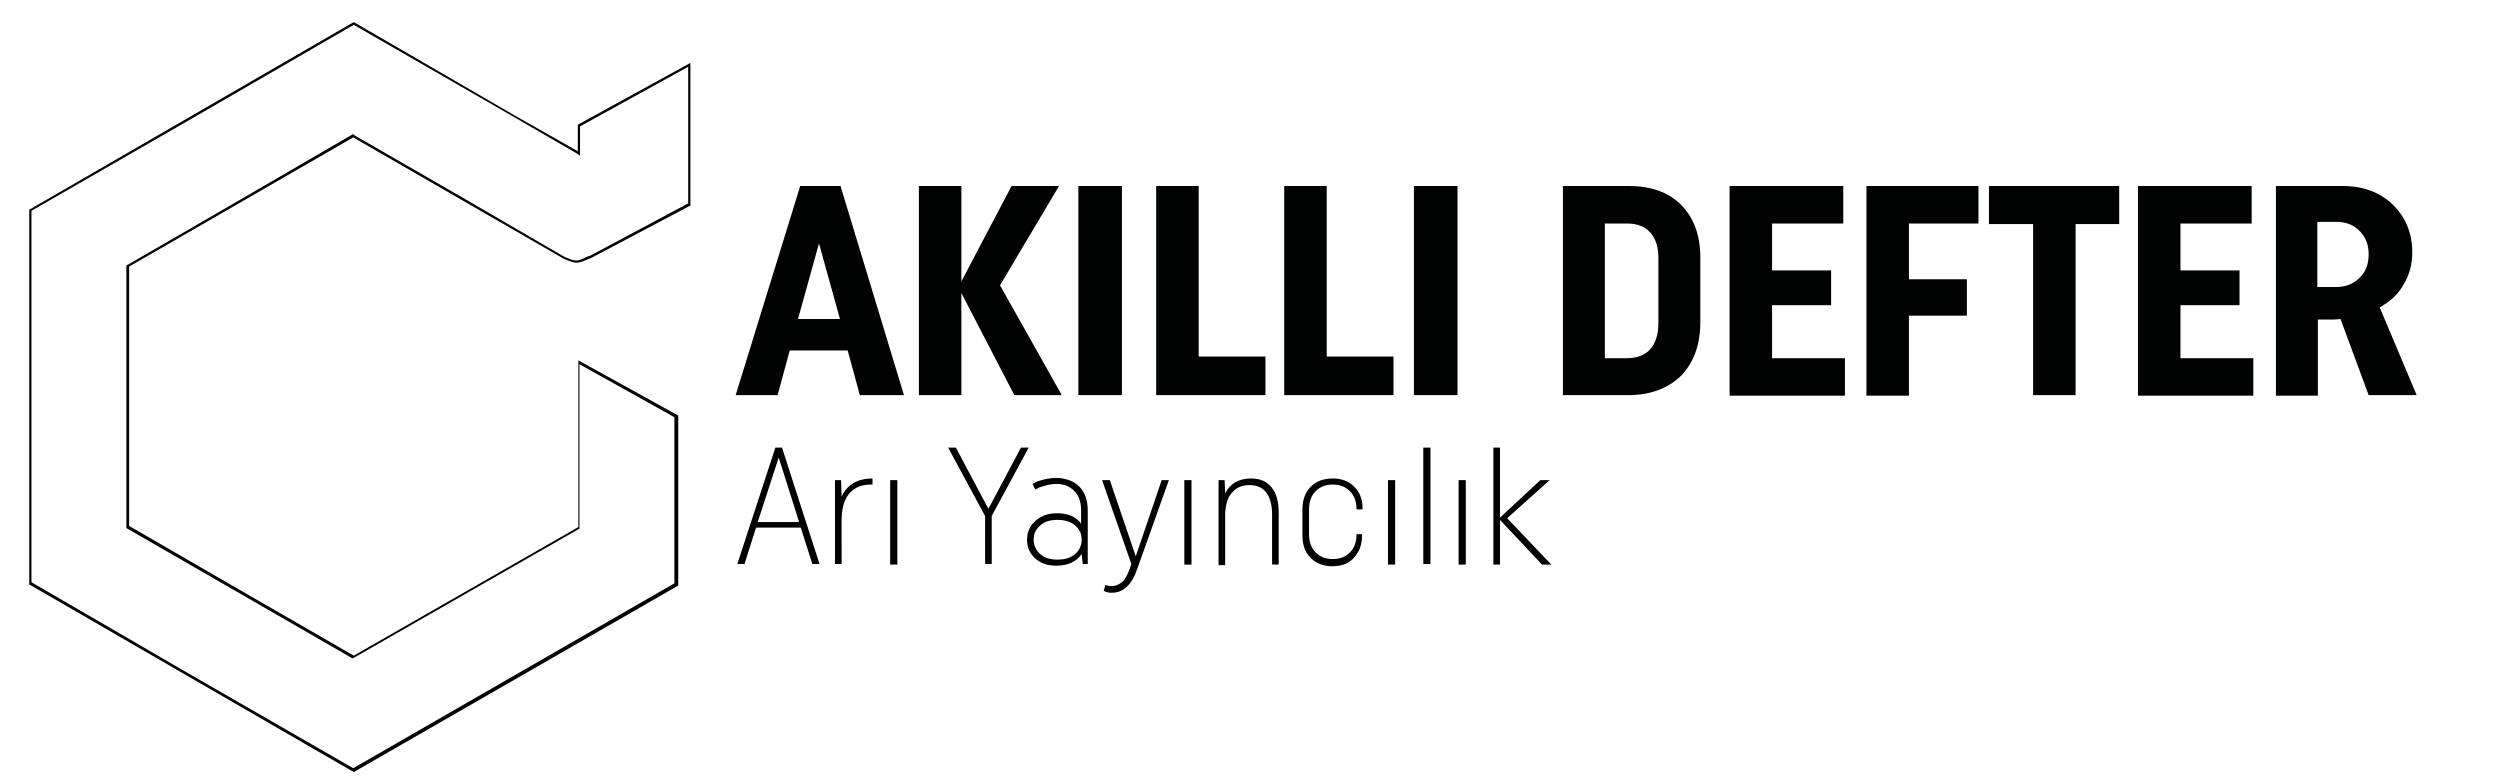 <svg version="1.1" id="el_OX2kiaOpj" xmlns="http://www.w3.org/2000/svg" xmlns:xlink="http://www.w3.org/1999/xlink" x="0px" y="0px" viewBox="0 0 453 141" style="enable-background:new 0 0 453.5 141.7;" xml:space="preserve"><style>@-webkit-keyframes el_uSkAAI-yhuU_Animation{40%{opacity: 0;}44.44%{opacity: 1;}0%{opacity: 0;}100%{opacity: 1;}}@keyframes el_uSkAAI-yhuU_Animation{40%{opacity: 0;}44.44%{opacity: 1;}0%{opacity: 0;}100%{opacity: 1;}}@-webkit-keyframes el_fbXl5P0KYQ4_Animation{40%{opacity: 1;}44.44%{opacity: 0;}0%{opacity: 1;}100%{opacity: 0;}}@keyframes el_fbXl5P0KYQ4_Animation{40%{opacity: 1;}44.44%{opacity: 0;}0%{opacity: 1;}100%{opacity: 0;}}@-webkit-keyframes el_g2BLg9XfsW__Animation{35.56%{opacity: 1;}40%{opacity: 0;}0%{opacity: 1;}100%{opacity: 0;}}@keyframes el_g2BLg9XfsW__Animation{35.56%{opacity: 1;}40%{opacity: 0;}0%{opacity: 1;}100%{opacity: 0;}}@-webkit-keyframes el_TpfhyGSVQvu_Animation{35.56%{opacity: 0;}40%{opacity: 1;}0%{opacity: 0;}100%{opacity: 1;}}@keyframes el_TpfhyGSVQvu_Animation{35.56%{opacity: 0;}40%{opacity: 1;}0%{opacity: 0;}100%{opacity: 1;}}@-webkit-keyframes el_zKn6DhEU7B_Animation{31.11%{opacity: 0;}35.56%{opacity: 1;}0%{opacity: 0;}100%{opacity: 1;}}@keyframes el_zKn6DhEU7B_Animation{31.11%{opacity: 0;}35.56%{opacity: 1;}0%{opacity: 0;}100%{opacity: 1;}}@-webkit-keyframes el_YieCdXwSNO_Animation{31.11%{opacity: 0;}35.56%{opacity: 1;}0%{opacity: 0;}100%{opacity: 1;}}@keyframes el_YieCdXwSNO_Animation{31.11%{opacity: 0;}35.56%{opacity: 1;}0%{opacity: 0;}100%{opacity: 1;}}@-webkit-keyframes el_nNmMMwZWkp_Animation{26.67%{opacity: 0;}31.11%{opacity: 1;}0%{opacity: 0;}100%{opacity: 1;}}@keyframes el_nNmMMwZWkp_Animation{26.67%{opacity: 0;}31.11%{opacity: 1;}0%{opacity: 0;}100%{opacity: 1;}}@-webkit-keyframes el_rZNOM7fxPh_Animation{22.22%{opacity: 0;}26.67%{opacity: 1;}0%{opacity: 0;}100%{opacity: 1;}}@keyframes el_rZNOM7fxPh_Animation{22.22%{opacity: 0;}26.67%{opacity: 1;}0%{opacity: 0;}100%{opacity: 1;}}@-webkit-keyframes el_VH7sYa_OWu_Animation{17.78%{opacity: 0;}22.22%{opacity: 1;}0%{opacity: 0;}100%{opacity: 1;}}@keyframes el_VH7sYa_OWu_Animation{17.78%{opacity: 0;}22.22%{opacity: 1;}0%{opacity: 0;}100%{opacity: 1;}}@-webkit-keyframes el_HD8qMKmJai_Animation{13.33%{opacity: 0;}17.78%{opacity: 1;}0%{opacity: 0;}100%{opacity: 1;}}@keyframes el_HD8qMKmJai_Animation{13.33%{opacity: 0;}17.78%{opacity: 1;}0%{opacity: 0;}100%{opacity: 1;}}@-webkit-keyframes el_s6blUjcLuc_Animation{8.89%{opacity: 0;}13.33%{opacity: 1;}0%{opacity: 0;}100%{opacity: 1;}}@keyframes el_s6blUjcLuc_Animation{8.89%{opacity: 0;}13.33%{opacity: 1;}0%{opacity: 0;}100%{opacity: 1;}}@-webkit-keyframes el_SgFXcCLflm_Animation{4.44%{opacity: 0;}8.89%{opacity: 1;}0%{opacity: 0;}100%{opacity: 1;}}@keyframes el_SgFXcCLflm_Animation{4.44%{opacity: 0;}8.89%{opacity: 1;}0%{opacity: 0;}100%{opacity: 1;}}@-webkit-keyframes el_rhNkVjdmgz_Animation{0%{opacity: 0;}4.44%{opacity: 1;}100%{opacity: 1;}}@keyframes el_rhNkVjdmgz_Animation{0%{opacity: 0;}4.44%{opacity: 1;}100%{opacity: 1;}}#el_OX2kiaOpj *{-webkit-animation-duration: 3s;animation-duration: 3s;-webkit-animation-iteration-count: infinite;animation-iteration-count: infinite;-webkit-animation-timing-function: cubic-bezier(0, 0, 1, 1);animation-timing-function: cubic-bezier(0, 0, 1, 1);}#el_8SPNKyXzH3{fill: #020203;}#el_QPOODlvslb{display: none;fill: #020203;}#el_rhNkVjdmgz{fill: #020203;-webkit-animation-name: el_rhNkVjdmgz_Animation;animation-name: el_rhNkVjdmgz_Animation;opacity: 0;}#el_SgFXcCLflm{fill: #020203;-webkit-animation-name: el_SgFXcCLflm_Animation;animation-name: el_SgFXcCLflm_Animation;opacity: 0;}#el_s6blUjcLuc{fill: #020203;-webkit-animation-name: el_s6blUjcLuc_Animation;animation-name: el_s6blUjcLuc_Animation;opacity: 0;}#el_HD8qMKmJai{fill: #020203;-webkit-animation-name: el_HD8qMKmJai_Animation;animation-name: el_HD8qMKmJai_Animation;opacity: 0;}#el_VH7sYa_OWu{fill: #020203;-webkit-animation-name: el_VH7sYa_OWu_Animation;animation-name: el_VH7sYa_OWu_Animation;opacity: 0;}#el_nNmMMwZWkp{fill: #8E8E8D;-webkit-animation-name: el_nNmMMwZWkp_Animation;animation-name: el_nNmMMwZWkp_Animation;opacity: 0;}#el_rZNOM7fxPh{fill: #020203;-webkit-animation-name: el_rZNOM7fxPh_Animation;animation-name: el_rZNOM7fxPh_Animation;opacity: 0;}#el_YieCdXwSNO{fill: url(#kirmizi2_2_);-webkit-animation-name: el_YieCdXwSNO_Animation;animation-name: el_YieCdXwSNO_Animation;opacity: 0;}#el_zKn6DhEU7B{fill: url(#kirmizi1_2_);-webkit-animation-name: el_zKn6DhEU7B_Animation;animation-name: el_zKn6DhEU7B_Animation;opacity: 0;}#el_TpfhyGSVQvu{fill: url(#akilli-kirmizi_1_);-webkit-animation-name: el_TpfhyGSVQvu_Animation;animation-name: el_TpfhyGSVQvu_Animation;opacity: 0;}#el_uSkAAI-yhuU{fill: url(#defter-kirmizi_1_);-webkit-animation-name: el_uSkAAI-yhuU_Animation;animation-name: el_uSkAAI-yhuU_Animation;opacity: 0;}#el_fbXl5P0KYQ4{fill: #010202;-webkit-animation-name: el_fbXl5P0KYQ4_Animation;animation-name: el_fbXl5P0KYQ4_Animation;opacity: 1;}#el_g2BLg9XfsW_{fill: #010202;-webkit-animation-name: el_g2BLg9XfsW__Animation;animation-name: el_g2BLg9XfsW__Animation;opacity: 1;}#el_rhNkVjdmgz_E6bX29pXF{-webkit-transform-origin: 50% 50%;transform-origin: 50% 50%;transform-box: fill-box;-webkit-transform: translate(0px, 0px);transform: translate(0px, 0px);}</style>

<g id="el_apUhm4n16Y">
	<g id="el_2uKI8YAU6S">
		<path d="M64.1,4.5l29.2,16.8l11.2,6.5l0.6,0.4v-0.7v-4.6l19.6-10.8v24.8c0,0,0,0-0.1,0L107,46.3&#10;&#9;&#9;&#9;c-0.3,0.1-0.6,0.2-0.8,0.3c-0.8,0.4-1.3,0.6-1.8,0.6c-0.5,0-1.1-0.2-2.2-0.7L84.5,36.2L64.2,24.5L64,24.3l-0.2,0.1L43.5,36.2&#10;&#9;&#9;&#9;L23.1,48l-0.2,0.1v0.3v23.5v23.5v0.3l0.2,0.1l20.3,11.7l20.3,11.7l0.2,0.1l0.2-0.1l40.7-23.3l0.2-0.1v-0.3V66l17.2,9.6v30.1&#10;&#9;&#9;&#9;L64,139.2l-29.2-16.8L5.7,105.5V71.8V38.2l29.2-16.8L64.1,4.5 M64.1,4L34.7,21l-29.4,17v33.9v34l29.4,17l29.4,17l58.8-33.8V75.3&#10;&#9;&#9;&#9;l-18.1-10v30.2l-40.7,23.3l-20.3-11.7L23.4,95.3V71.8V48.3l20.3-11.7l20.3-11.7l20.3,11.7l17.7,10.2c1.1,0.5,1.8,0.8,2.4,0.8&#10;&#9;&#9;&#9;c0.8,0,1.4-0.3,2.8-0.9l17.6-9.3c0.2-0.1,0.3-0.1,0.3-0.2V11.4l-20.4,11.2v4.8L93.4,21L64.1,4L64.1,4z" id="el_8SPNKyXzH3"/>
	</g>
	<path d="M31.9,86.1h5.7l2.5-6.7h5.7v-5.1h-3.7l3.7-9.7l-2.8-7.2L31.9,86.1z M43.6,56.1l7,18.2h-3.6v5.1h5.6l2.5,6.7&#10;&#9;&#9;h5.7l-11.7-30L43.6,56.1L43.6,56.1z M63.5,56.1h5.3v30h-5.3V56.1z M79.5,86.1l-7.3-11.3h-2.3v-5h3.9c3.1,0,4.8-1.6,4.8-4.5&#10;&#9;&#9;c0-2.6-1.8-4.1-5-4.1h-3.7v-5.1h3.9c6.1,0,10.3,3.7,10.3,9.2c0,4.2-2.3,7.5-6.1,8.9l7.9,12H79.5z M88.7,56.1h5.3v30h-5.3V56.1z" id="el_QPOODlvslb"/>
</g>
<g id="el_fmS7ZwPfl6">
	<path id="el_rhNkVjdmgz" d="M104.8,95.5V65.3l18.1,10v30.6"/>
	<path id="el_SgFXcCLflm" d="M64.1,118.8l40.7-23.3l18.1,10.4l-58.8,33.8V118.8z"/>
	<path id="el_s6blUjcLuc" d="M23.4,95.3l20.3,11.7l20.3,11.7v20.9l-29.4-17l-29.4-17L23.4,95.3z"/>
	<path id="el_HD8qMKmJai" d="M5.3,105.8v-34V37.9l18.1,10.4v23.5v23.5L5.3,105.8z"/>
	<path id="el_VH7sYa_OWu" d="M5.3,37.9l29.4-17L64.1,4v20.9L43.7,36.6L23.4,48.3L5.3,37.9z"/>
	<path id="el_nNmMMwZWkp" d="M104.7,22.7v20l18.7-4.6c0.3-0.2,0.7-0.3,1-0.5c0.2-0.1,0.7-0.3,0.7-0.4V11.4L104.7,22.7z"/>
	<path id="el_rZNOM7fxPh" d="M125.1,37.2l-17.8,9.5c-2.5,1-2.6,1.4-5.2,0.2L84.4,36.6L64.1,24.9V4&#10;&#9;&#9;c19.6,11.3,38.5,22.3,58.1,33.6C123.1,38,125.1,37.2,125.1,37.2z"/>
</g>
<linearGradient id="kirmizi2_2_" gradientUnits="userSpaceOnUse" x1="114.886" y1="99.648" x2="114.886" y2="130.849" gradientTransform="matrix(1 0 0 -1 0 142.268)">
	<stop offset="0" style="stop-color:#020203"/>
	<stop offset="0.522" style="stop-color:#70150F"/>
	<stop offset="0.623" style="stop-color:#8F1913"/>
	<stop offset="1" style="stop-color:#D41216"/>
</linearGradient>
<path id="el_YieCdXwSNO" d="M104.7,22.7v20l18.7-4.6c0.3-0.2,0.7-0.3,1-0.5c0.2-0.1,0.7-0.3,0.7-0.4V11.4L104.7,22.7z"/>
<radialGradient id="kirmizi1_2_" cx="65.201" cy="70.418" r="63.999" gradientTransform="matrix(1 0 0 -1 0 142.268)" gradientUnits="userSpaceOnUse">
	<stop offset="0" style="stop-color:#D41216"/>
	<stop offset="0.326" style="stop-color:#D21217"/>
	<stop offset="0.503" style="stop-color:#CA1517"/>
	<stop offset="0.646" style="stop-color:#BD1818"/>
	<stop offset="0.769" style="stop-color:#A91916"/>
	<stop offset="0.88" style="stop-color:#8F1913"/>
	<stop offset="0.98" style="stop-color:#70150F"/>
	<stop offset="1" style="stop-color:#691410"/>
</radialGradient>
<path id="el_zKn6DhEU7B" d="M104.8,95.5V65.3l18.1,10v30.6 M64.1,118.8l40.7-23.3l18.1,10.4l-58.8,33.8V118.8z M23.4,95.3&#10;&#9;l20.3,11.7l20.3,11.7v20.9l-29.4-17l-29.4-17L23.4,95.3z M5.3,105.8v-34V37.9l18.1,10.4v23.5v23.5L5.3,105.8z M5.3,37.9l29.4-17&#10;&#9;L64.1,4v20.9L43.7,36.6L23.4,48.3L5.3,37.9z M125.1,37.2l-17.8,9.5c-2.5,1-2.6,1.4-5.2,0.2L84.4,36.6L64.1,24.9V4&#10;&#9;c19.6,11.3,38.5,22.3,58.1,33.6C123.1,38,125.1,37.2,125.1,37.2z"/>
<path id="el_gJh3rEqw3W" d="M140.5,81.1h1.2l6.8,21.1h-1.3l-2.1-6.6H137l-2.1,6.6h-1.3L140.5,81.1z M137.3,94.6h7.5l-3.7-11.7&#10;&#9;L137.3,94.6z M152.5,102.2h-1.2V87h1.1l0.1,3c1-2.2,2.9-3.3,5.6-3.3v1.1h-0.3c-1.6,0-2.9,0.5-3.9,1.6c-0.9,1.1-1.4,2.7-1.4,4.9&#10;&#9;V102.2z M161.3,87h1.3v15.3h-1.3V87z M178.5,93.5l-6.7-12.4h1.4l5.9,11.1l5.9-11.1h1.4l-6.7,12.4v8.7h-1.2V93.5z M195.6,88.2&#10;&#9;c1,1,1.5,2.5,1.5,4.3v9.7h-0.9l-0.2-1.8c-1,1.4-2.5,2.1-4.6,2.1c-1.6,0-2.8-0.4-3.8-1.3s-1.5-2-1.5-3.4c0-1.4,0.5-2.5,1.5-3.4&#10;&#9;c1-0.9,2.3-1.4,3.9-1.4c2,0,3.5,0.6,4.4,1.9v-2.4c0-1.5-0.4-2.7-1.2-3.5s-1.8-1.3-3.2-1.3c-0.8,0-1.5,0.1-2.1,0.3&#10;&#9;c-0.7,0.2-1.1,0.3-1.4,0.5l-0.4,0.2l-0.5-1c0.1-0.1,0.3-0.2,0.5-0.3c0.2-0.1,0.7-0.3,1.5-0.5s1.6-0.3,2.5-0.3&#10;&#9;C193.3,86.7,194.6,87.2,195.6,88.2z M188.5,100.4c0.8,0.7,1.8,1,3.1,1c1.3,0,2.4-0.3,3.2-1c0.8-0.7,1.2-1.6,1.2-2.6&#10;&#9;c0-1.1-0.4-1.9-1.2-2.6c-0.8-0.7-1.9-1-3.2-1c-1.3,0-2.3,0.3-3.1,1c-0.8,0.7-1.2,1.5-1.2,2.6C187.3,98.8,187.7,99.7,188.5,100.4z&#10;&#9; M199.7,87h1.4l4.7,13.8l4.7-13.8h1.3l-5.7,16c-1,3-2.6,4.4-4.6,4.4c-0.3,0-0.6,0-0.9-0.1c-0.3-0.1-0.4-0.1-0.5-0.2L200,107l0.3-1&#10;&#9;c0.3,0.1,0.6,0.2,1.1,0.2c0.8,0,1.4-0.3,2-0.8c0.6-0.6,1.1-1.6,1.6-3.2L199.7,87z M214.6,87h1.3v15.3h-1.3V87z M220.8,87h1.1&#10;&#9;l0.1,2.4c0.9-1.8,2.5-2.7,4.7-2.7c1.6,0,2.8,0.5,3.7,1.6s1.3,2.6,1.3,4.6v9.4h-1.2v-9.1c0-1.8-0.4-3.1-1.1-4c-0.7-0.9-1.7-1.3-3-1.3&#10;&#9;c-1.3,0-2.3,0.4-3.1,1.3c-0.8,0.8-1.2,2.1-1.3,3.8v9.4h-1.2V87z M245.7,96.8h1.1v0.3c0,1.6-0.5,2.9-1.5,4s-2.3,1.5-3.9,1.5&#10;&#9;c-1.6,0-2.9-0.5-3.9-1.5c-1-1-1.5-2.3-1.5-4.1v-4.7c0-1.7,0.5-3.1,1.5-4.1c1-1,2.3-1.5,4-1.5c1.6,0,2.9,0.5,3.9,1.5&#10;&#9;c1,1,1.5,2.3,1.5,3.9v0.2h-1.1v-0.1c0-1.3-0.4-2.4-1.2-3.2c-0.8-0.8-1.8-1.2-3.1-1.2c-1.3,0-2.3,0.4-3.1,1.2&#10;&#9;c-0.8,0.8-1.2,1.9-1.2,3.3v4.5c0,1.4,0.4,2.5,1.2,3.3c0.8,0.8,1.8,1.2,3.1,1.2c1.3,0,2.3-0.4,3.1-1.2c0.8-0.8,1.2-1.9,1.2-3.2V96.8z&#10;&#9; M251.5,87h1.3v15.3h-1.3V87z M257.9,81.1h1.3v21.1h-1.3V81.1z M264.3,87h1.3v15.3h-1.3V87z M270.6,81.1h1.2v12.7l7.3-6.8h1.7&#10;&#9;l-7.7,6.9l8,8.4h-1.7l-7.6-8.1v8.1h-1.2V81.1z"/>
<linearGradient id="akilli-kirmizi_1_" gradientUnits="userSpaceOnUse" x1="133.336" y1="52.675" x2="264.124" y2="52.675">
	<stop offset="0" style="stop-color:#D41216"/>
	<stop offset="0.731" style="stop-color:#D21217"/>
	<stop offset="1" style="stop-color:#AA1C19"/>
</linearGradient>
<path id="el_TpfhyGSVQvu" d="M256.2,33.7h7.9v37.9h-7.9V33.7z M232.7,33.7h7.7v30.9h12.1v7h-19.8V33.7z M209.5,33.7h7.7&#10;&#9;v30.9h12.1v7h-19.8V33.7z M195.4,33.7h7.9v37.9h-7.9V33.7z M166.5,33.7h7.7V51l9.1-17.3h8.6l-10.7,18l11.2,19.9h-8.6l-9.6-18.5v18.5&#10;&#9;h-7.7V33.7z M152.2,33.7H145l-11.6,37.9h7.6l2.2-8.1h10.5l2.2,8.1h8L152.2,33.7z M144.6,57.8l3.8-13.7l3.8,13.7H144.6z"/>
<linearGradient id="defter-kirmizi_1_" gradientUnits="userSpaceOnUse" x1="437.769" y1="52.675" x2="283.085" y2="52.675">
	<stop offset="0" style="stop-color:#D41216"/>
	<stop offset="0.731" style="stop-color:#D21217"/>
	<stop offset="1" style="stop-color:#AA1C19"/>
</linearGradient>
<path id="el_uSkAAI-yhuU" d="M429.2,71.6l-5.1-13.8c-0.1,0-0.6,0.1-1.3,0.1h-2.8v13.8h-7.6V33.7h12&#10;&#9;c3.8,0,6.8,1.1,9.2,3.4c2.3,2.3,3.5,5.1,3.5,8.6c0,2.2-0.5,4.1-1.6,5.9c-1,1.8-2.5,3.1-4.3,4.1l6.7,15.9H429.2z M419.9,52h3.5&#10;&#9;c1.7,0,3.1-0.6,4.2-1.7c1.1-1.1,1.6-2.5,1.6-4.2c0-1.7-0.5-3.1-1.6-4.2c-1-1.1-2.5-1.7-4.2-1.7h-3.5V52z M387.4,71.6V33.7H408v6.8&#10;&#9;h-12.9v8.5h10.7v6.3h-10.7v9.6h13.2v6.8H387.4z M376.1,40.6v31h-7.7v-31h-8v-6.9H384v6.9H376.1z M345.9,57.2v14.5h-7.7V33.7h20.3&#10;&#9;v6.8h-12.6v10.1h10.5v6.6H345.9z M313.4,71.6V33.7H334v6.8h-12.9v8.5h10.7v6.3h-10.7v9.6h13.2v6.8H313.4z M295.1,33.7&#10;&#9;c4,0,7.2,1.1,9.5,3.4s3.5,5.5,3.5,9.6v11.6c0,4.2-1.2,7.4-3.5,9.8c-2.4,2.3-5.6,3.5-9.6,3.5h-11.8V33.7H295.1z M290.8,64.9h4&#10;&#9;c1.8,0,3.2-0.5,4.2-1.6c1-1.1,1.5-2.7,1.5-4.8V46.8c0-2.1-0.5-3.6-1.5-4.7c-1-1.1-2.4-1.6-4.2-1.6h-4V64.9z"/>
<path id="el_fbXl5P0KYQ4" d="M429.2,71.6l-5.1-13.8c-0.1,0-0.6,0.1-1.3,0.1h-2.8v13.8h-7.6V33.7h12c3.8,0,6.8,1.1,9.2,3.4&#10;&#9;c2.3,2.3,3.5,5.1,3.5,8.6c0,2.2-0.5,4.1-1.6,5.9c-1,1.8-2.5,3.1-4.3,4.1l6.7,15.9H429.2z M419.9,52h3.5c1.7,0,3.1-0.6,4.2-1.7&#10;&#9;c1.1-1.1,1.6-2.5,1.6-4.2c0-1.7-0.5-3.1-1.6-4.2c-1-1.1-2.5-1.7-4.2-1.7h-3.5V52z M387.4,71.6V33.7H408v6.8h-12.9v8.5h10.7v6.3&#10;&#9;h-10.7v9.6h13.2v6.8H387.4z M376.1,40.6v31h-7.7v-31h-8v-6.9H384v6.9H376.1z M345.9,57.2v14.5h-7.7V33.7h20.3v6.8h-12.6v10.1h10.5&#10;&#9;v6.6H345.9z M313.4,71.6V33.7H334v6.8h-12.9v8.5h10.7v6.3h-10.7v9.6h13.2v6.8H313.4z M295.1,33.7c4,0,7.2,1.1,9.5,3.4&#10;&#9;s3.5,5.5,3.5,9.6v11.6c0,4.2-1.2,7.4-3.5,9.8c-2.4,2.3-5.6,3.5-9.6,3.5h-11.8V33.7H295.1z M290.8,64.9h4c1.8,0,3.2-0.5,4.2-1.6&#10;&#9;c1-1.1,1.5-2.7,1.5-4.8V46.8c0-2.1-0.5-3.6-1.5-4.7c-1-1.1-2.4-1.6-4.2-1.6h-4V64.9z"/>
<path id="el_g2BLg9XfsW_" d="M256.2,33.7h7.9v37.9h-7.9V33.7z M232.7,33.7h7.7v30.9h12.1v7h-19.8V33.7z M209.5,33.7h7.7&#10;&#9;v30.9h12.1v7h-19.8V33.7z M195.4,33.7h7.9v37.9h-7.9V33.7z M166.5,33.7h7.7V51l9.1-17.3h8.6l-10.7,18l11.2,19.9h-8.6l-9.6-18.5v18.5&#10;&#9;h-7.7V33.7z M163.8,71.6h-8l-2.2-8.1h-10.5l-2.2,8.1h-7.6L145,33.7h7.3L163.8,71.6z M144.6,57.8h7.6l-3.8-13.7L144.6,57.8z"/>
<script>(function(){var a=document.querySelector('#el_OX2kiaOpj'),b=a.querySelectorAll('style'),c=function(d){b.forEach(function(f){var g=f.textContent;g&amp;&amp;(f.textContent=g.replace(/transform-box:[^;\r\n]*/gi,'transform-box: '+d))})};c('initial'),window.requestAnimationFrame(function(){return c('fill-box')})})();</script></svg>
